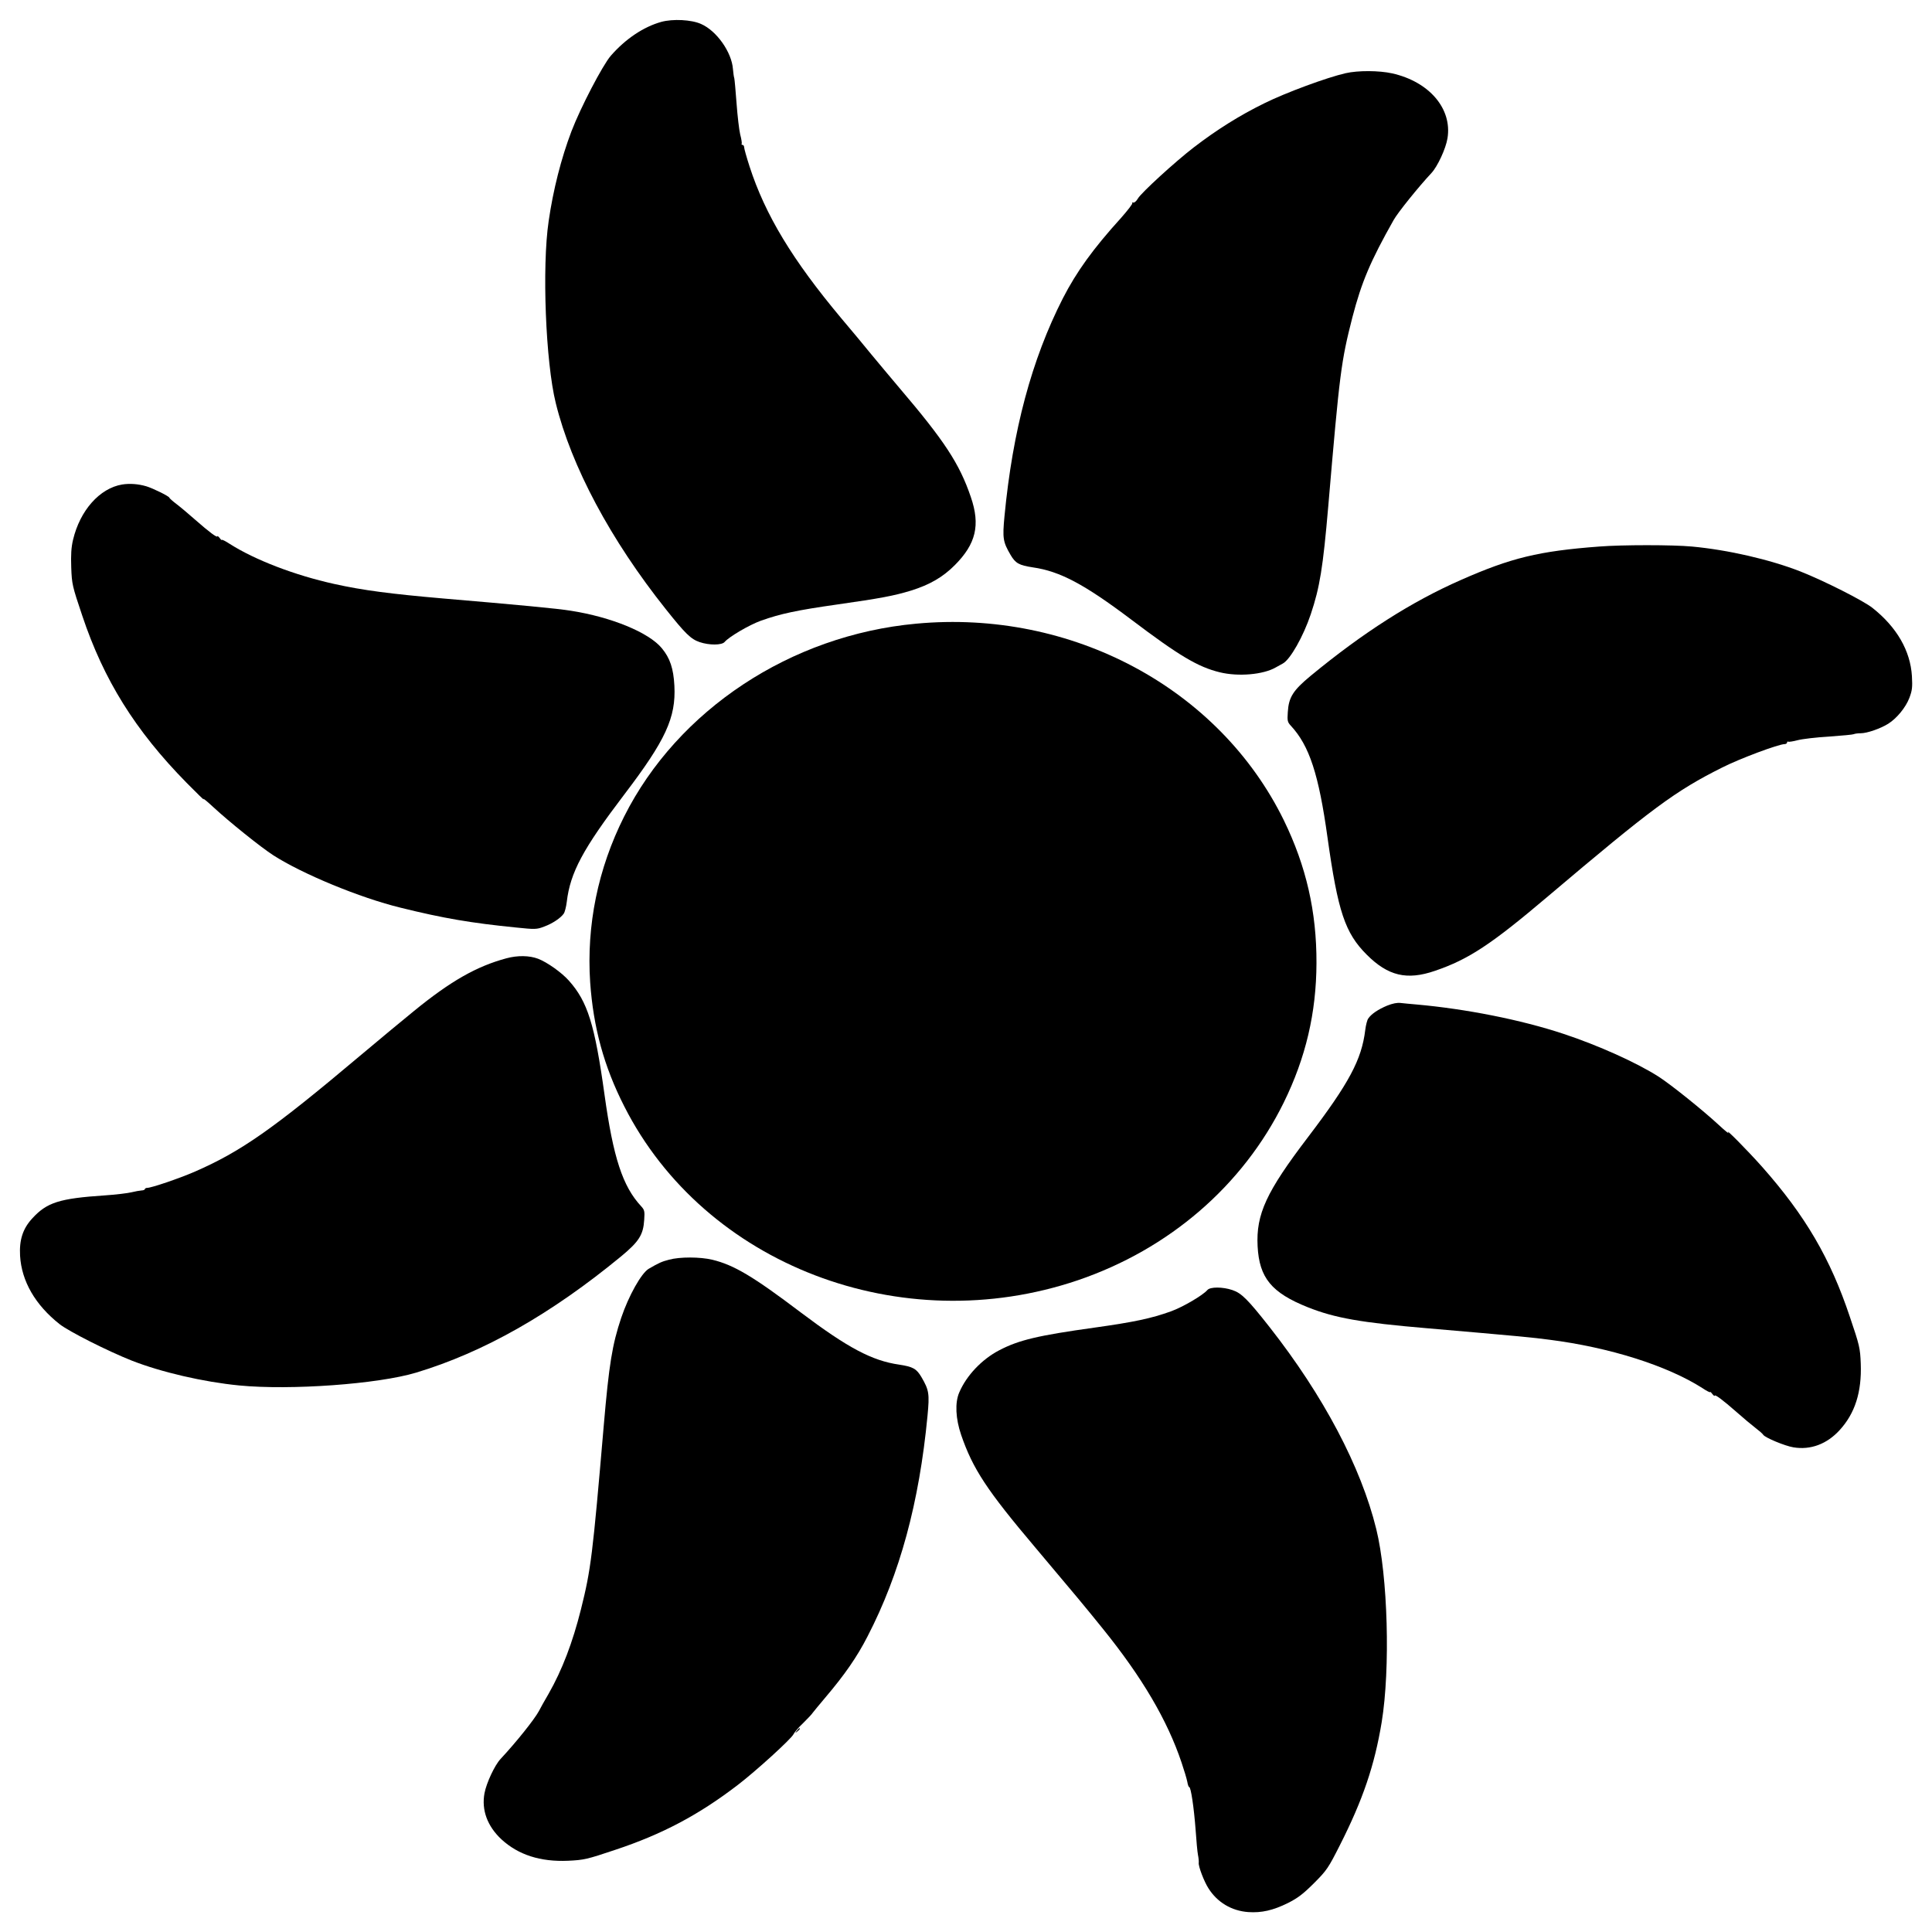 <?xml version="1.0" standalone="no"?>
<!DOCTYPE svg PUBLIC "-//W3C//DTD SVG 20010904//EN"
 "http://www.w3.org/TR/2001/REC-SVG-20010904/DTD/svg10.dtd">
<svg version="1.0" xmlns="http://www.w3.org/2000/svg"
 width="1280pt" height="1280pt" viewBox="0 0 1280 1280"
 preserveAspectRatio="xMidYMid meet">
<g transform="translate(0,1280) scale(0.1,-0.1)"
fill="#000000" stroke="none">
<path d="M4381 12655 c-118 -33 -237 -113 -334 -224 -54 -62 -201 -344 -261
-501 -68 -179 -121 -387 -151 -595 -45 -303 -20 -935 47 -1205 103 -420 364
-908 730 -1367 129 -162 165 -197 223 -217 65 -22 148 -21 166 1 29 34 161
112 241 141 130 46 237 69 504 107 288 41 378 58 489 92 125 39 211 89 290
168 141 141 171 266 107 452 -75 221 -175 373 -475 725 -59 70 -143 170 -185
221 -42 52 -131 159 -198 238 -324 387 -504 685 -608 1006 -20 62 -36 119 -36
128 0 8 -5 15 -11 15 -5 0 -8 3 -5 8 2 4 -2 32 -10 61 -7 30 -18 122 -24 205
-6 83 -13 158 -15 167 -3 9 -7 36 -9 61 -8 112 -108 254 -211 299 -64 29 -187
35 -264 14z"/>
<path d="M8915 12315 c-123 -28 -395 -128 -540 -200 -163 -80 -314 -175 -464
-290 -125 -96 -350 -302 -372 -340 -9 -16 -23 -29 -30 -27 -8 2 -11 1 -7 -3 4
-4 -30 -48 -75 -99 -186 -205 -295 -357 -385 -532 -207 -406 -333 -877 -387
-1444 -14 -147 -10 -170 40 -256 33 -56 56 -69 148 -83 180 -26 340 -111 652
-346 316 -239 442 -314 586 -349 122 -30 288 -16 371 32 17 9 38 21 47 26 49
26 136 180 185 326 60 179 81 308 116 715 76 891 85 959 160 1253 61 234 119
371 273 644 28 50 165 220 251 312 40 43 95 161 106 230 32 196 -121 375 -367
430 -86 19 -225 20 -308 1z"/>
<path d="M809 9590 c-149 -25 -279 -172 -325 -366 -12 -50 -15 -100 -12 -184
4 -110 7 -123 73 -319 142 -425 351 -761 690 -1106 70 -71 121 -121 114 -110
-8 11 22 -13 66 -54 105 -97 313 -264 395 -317 193 -124 574 -282 845 -348
283 -70 465 -101 764 -131 126 -13 137 -13 186 6 55 20 110 57 130 86 7 10 16
45 20 78 23 195 108 352 380 710 275 361 344 510 333 722 -6 114 -29 183 -83
248 -85 104 -334 207 -605 249 -85 14 -350 39 -845 81 -345 30 -531 54 -720
96 -263 58 -527 160 -692 265 -29 19 -53 31 -53 27 0 -4 -7 2 -15 13 -8 10
-15 15 -15 11 0 -12 -54 28 -145 108 -44 39 -100 86 -125 105 -25 19 -47 38
-48 43 -5 11 -109 62 -152 75 -54 16 -110 20 -161 12z"/>
<path d="M10595 9179 c-400 -30 -584 -75 -915 -221 -328 -144 -649 -349 -996
-635 -117 -97 -146 -142 -152 -241 -4 -57 -2 -66 20 -90 123 -132 185 -323
243 -740 69 -492 116 -633 260 -777 141 -141 266 -171 452 -107 223 76 373
175 748 493 691 585 845 699 1155 854 116 59 374 155 413 155 9 0 17 5 17 11
0 5 3 8 8 5 4 -2 32 2 62 10 30 8 123 19 208 24 85 6 159 13 164 16 5 3 26 6
46 6 42 0 131 31 182 63 57 36 116 108 140 171 19 50 21 72 17 144 -10 168
-100 325 -262 453 -61 48 -318 178 -477 241 -202 79 -480 143 -718 165 -127
12 -464 12 -615 0z"/>
<path d="M6070 8668 c-831 -76 -1580 -571 -1935 -1278 -174 -346 -250 -721
-225 -1098 21 -299 91 -557 226 -822 533 -1051 1834 -1549 3005 -1152 605 206
1093 627 1364 1177 146 297 216 595 217 925 1 340 -68 641 -216 945 -429 876
-1406 1399 -2436 1303z"/>
<path d="M3355 6451 c-197 -53 -368 -150 -611 -348 -67 -54 -228 -188 -359
-298 -578 -487 -789 -635 -1100 -770 -100 -43 -282 -105 -310 -105 -8 0 -15
-4 -15 -8 0 -4 -10 -9 -22 -9 -13 -1 -42 -6 -66 -12 -24 -6 -105 -16 -180 -21
-298 -20 -381 -46 -478 -152 -63 -68 -87 -143 -81 -248 10 -168 100 -325 262
-453 61 -48 318 -178 477 -241 196 -77 476 -142 713 -165 340 -33 920 9 1172
85 448 135 894 388 1359 771 117 97 146 142 152 241 4 57 2 66 -20 90 -123
132 -185 323 -243 740 -65 467 -112 616 -236 755 -48 54 -144 122 -204 145
-58 22 -136 23 -210 3z"/>
<path d="M9189 6137 c-59 -25 -104 -55 -124 -85 -7 -9 -16 -44 -20 -77 -24
-196 -107 -351 -380 -710 -275 -361 -344 -509 -333 -722 11 -209 92 -308 333
-404 178 -71 353 -102 790 -139 602 -52 698 -61 810 -76 399 -51 779 -171
1013 -320 28 -19 52 -31 52 -27 0 4 7 -2 15 -13 8 -10 15 -15 15 -11 0 12 54
-28 145 -108 44 -39 100 -86 125 -105 25 -19 48 -39 52 -46 12 -19 144 -74
200 -83 114 -19 222 22 306 114 102 111 147 253 140 440 -4 104 -8 121 -72
310 -129 387 -295 671 -582 995 -97 109 -254 268 -223 225 8 -11 -22 13 -66
54 -105 97 -313 264 -395 317 -145 93 -400 208 -633 285 -281 93 -646 165
-972 194 -38 3 -86 8 -105 10 -23 3 -54 -3 -91 -18z"/>
<path d="M4432 4454 c-47 -12 -67 -21 -134 -60 -49 -29 -133 -179 -182 -324
-60 -179 -81 -308 -116 -715 -74 -865 -85 -953 -151 -1217 -55 -220 -125 -403
-214 -559 -27 -46 -56 -98 -65 -116 -30 -55 -147 -202 -254 -317 -39 -42 -93
-158 -106 -226 -21 -112 19 -219 112 -306 112 -103 258 -150 442 -142 104 5
124 9 311 72 314 104 556 233 814 431 120 92 352 303 368 335 6 13 35 47 65
75 29 29 58 59 63 68 6 8 42 52 81 98 130 153 212 271 282 408 214 414 342
885 397 1461 14 147 10 170 -40 256 -33 56 -56 69 -148 83 -180 26 -340 111
-652 346 -316 239 -442 314 -586 349 -80 19 -215 20 -287 0z"/>
<path d="M7999 4253 c-29 -34 -161 -112 -241 -141 -131 -47 -244 -71 -508
-108 -373 -52 -500 -82 -630 -150 -115 -60 -217 -167 -265 -280 -29 -67 -24
-173 13 -281 77 -224 169 -365 493 -748 268 -318 324 -385 445 -535 261 -323
428 -607 522 -887 17 -50 34 -107 38 -127 3 -20 9 -36 13 -36 11 0 31 -135 42
-280 5 -74 12 -151 16 -170 4 -19 6 -42 5 -51 -4 -22 36 -126 64 -169 59 -94
154 -150 264 -158 88 -6 164 11 263 60 65 33 100 59 173 132 85 85 95 101 171
251 153 302 230 530 277 815 58 355 41 968 -36 1280 -101 411 -349 882 -707
1338 -144 183 -186 225 -246 245 -65 22 -148 22 -166 0z"/>
<path d="M5279 1333 c-13 -16 -12 -17 4 -4 16 13 21 21 13 21 -2 0 -10 -8 -17
-17z"/>
</g>
</svg>
